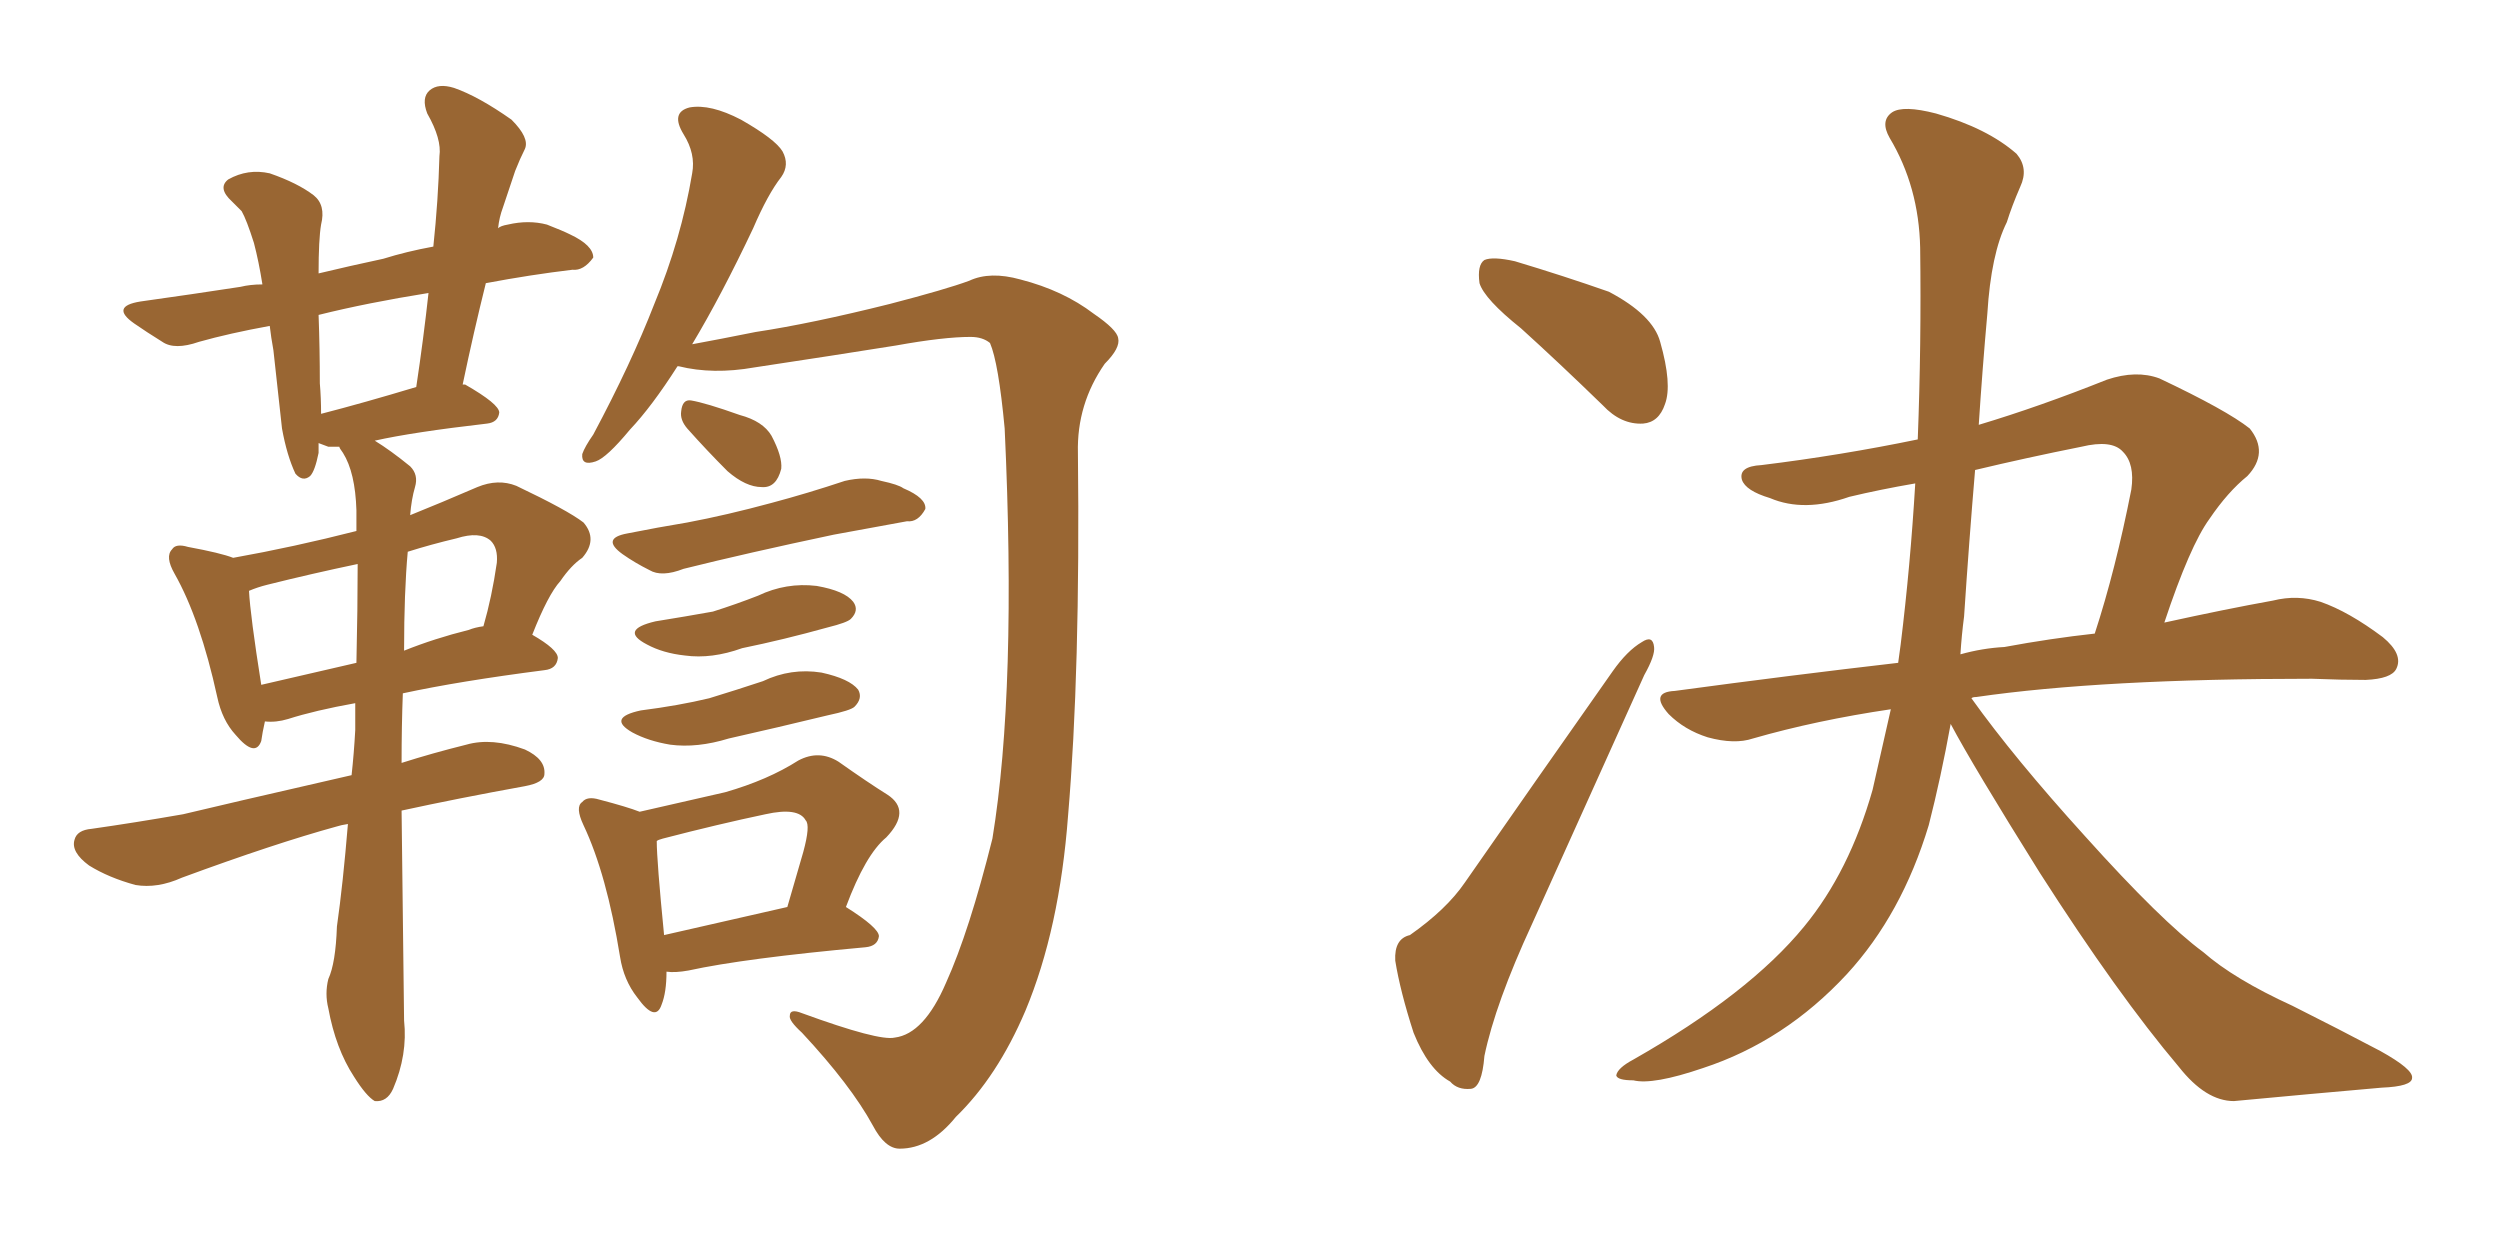 <svg xmlns="http://www.w3.org/2000/svg" xmlns:xlink="http://www.w3.org/1999/xlink" width="300" height="150"><path fill="#996633" padding="10" d="M48.19 97.27L48.19 97.27Q48.34 109.13 48.49 122.46L48.49 122.46Q48.93 126.56 47.17 130.66L47.17 130.66Q46.44 132.28 44.97 132.13L44.97 132.13Q43.95 131.54 42.48 129.20L42.48 129.20Q40.28 125.83 39.40 121.00L39.40 121.00Q38.96 119.24 39.40 117.48L39.40 117.48Q40.28 115.58 40.43 111.18L40.43 111.18Q41.16 106.05 41.75 98.88L41.75 98.88Q40.87 99.02 40.43 99.17L40.43 99.17Q32.96 101.22 21.83 105.32L21.83 105.32Q18.90 106.64 16.26 106.20L16.26 106.20Q13.04 105.32 10.69 103.86L10.69 103.86Q8.50 102.25 8.94 100.78L8.94 100.78Q9.23 99.61 10.99 99.46L10.99 99.46Q16.11 98.73 21.97 97.71L21.97 97.71Q26.22 96.68 42.19 93.02L42.19 93.02Q42.48 90.38 42.63 87.60L42.63 87.60Q42.63 85.84 42.63 84.38L42.63 84.38Q37.79 85.25 34.57 86.28L34.57 86.28Q33.11 86.72 31.79 86.57L31.79 86.57Q31.49 87.89 31.35 88.92L31.35 88.92Q30.62 90.97 28.27 88.18L28.27 88.18Q26.66 86.43 26.07 83.64L26.07 83.64Q24.02 74.27 20.95 68.85L20.95 68.85Q19.78 66.80 20.65 65.92L20.65 65.92Q21.09 65.19 22.56 65.63L22.56 65.63Q26.51 66.36 27.98 66.94L27.98 66.94Q35.30 65.63 42.77 63.72L42.77 63.72Q42.77 62.26 42.77 61.23L42.77 61.23Q42.63 56.69 41.16 54.35L41.16 54.35Q40.72 53.76 40.72 53.61L40.72 53.61Q39.99 53.61 39.40 53.61L39.40 53.61Q38.67 53.32 38.23 53.17L38.23 53.17Q38.23 53.76 38.23 54.35L38.23 54.35Q37.79 56.54 37.21 57.13L37.21 57.13Q36.33 57.86 35.45 56.84L35.45 56.84Q34.42 54.64 33.84 51.42L33.84 51.42Q33.40 47.46 32.81 42.04L32.81 42.04Q32.52 40.43 32.37 39.11L32.37 39.11Q27.54 39.99 23.88 41.02L23.88 41.02Q20.95 42.04 19.48 41.02L19.48 41.02Q17.58 39.84 16.11 38.82L16.11 38.82Q13.18 36.77 16.85 36.18L16.85 36.18Q23.14 35.30 28.86 34.42L28.86 34.42Q30.03 34.13 31.49 34.13L31.49 34.13Q31.05 31.35 30.47 29.15L30.47 29.15Q29.59 26.37 29.00 25.34L29.00 25.34Q28.42 24.76 27.83 24.17L27.83 24.17Q26.07 22.56 27.39 21.53L27.39 21.53Q29.74 20.21 32.37 20.80L32.37 20.80Q35.74 21.97 37.65 23.44L37.65 23.44Q39.11 24.61 38.53 26.95L38.53 26.95Q38.23 28.71 38.23 32.81L38.23 32.81Q41.89 31.93 46.00 31.05L46.00 31.05Q48.78 30.18 52.00 29.59L52.00 29.59Q52.59 24.02 52.73 18.75L52.73 18.75Q53.03 16.70 51.27 13.62L51.27 13.62Q50.54 11.72 51.56 10.84L51.56 10.84Q52.59 9.96 54.49 10.55L54.49 10.55Q57.42 11.57 61.38 14.36L61.38 14.36Q63.57 16.55 62.99 17.87L62.99 17.87Q62.40 19.04 61.82 20.51L61.82 20.51Q61.23 22.27 60.35 24.90L60.35 24.90Q59.91 26.07 59.77 27.39L59.77 27.39Q60.06 27.10 60.94 26.95L60.94 26.95Q63.43 26.37 65.63 26.95L65.63 26.95Q67.53 27.69 68.41 28.13L68.41 28.13Q71.19 29.44 71.19 30.91L71.19 30.91Q70.02 32.52 68.70 32.37L68.70 32.37Q63.72 32.96 58.30 33.98L58.30 33.98Q56.84 39.84 55.52 46.14L55.52 46.14Q55.81 46.14 55.81 46.14L55.81 46.14Q59.91 48.49 59.91 49.51L59.91 49.51Q59.77 50.68 58.45 50.83L58.45 50.83Q49.51 51.86 44.97 52.88L44.97 52.88Q46.88 54.05 49.22 55.96L49.22 55.96Q50.24 56.98 49.80 58.45L49.80 58.45Q49.37 59.91 49.22 61.82L49.22 61.82Q52.88 60.35 57.28 58.45L57.28 58.45Q59.77 57.42 61.96 58.30L61.96 58.30Q68.12 61.23 70.02 62.70L70.02 62.70Q71.78 64.75 69.87 66.94L69.87 66.94Q68.55 67.82 67.24 69.73L67.24 69.73Q65.77 71.34 63.87 76.17L63.87 76.17Q66.94 77.93 66.94 78.96L66.94 78.96Q66.80 80.27 65.33 80.42L65.33 80.42Q55.08 81.74 48.34 83.20L48.34 83.20Q48.19 87.16 48.19 91.55L48.19 91.55Q51.86 90.38 55.96 89.36L55.96 89.36Q59.03 88.48 62.99 89.94L62.99 89.94Q65.48 91.11 65.33 92.87L65.33 92.87Q65.33 93.90 62.99 94.34L62.99 94.34Q54.93 95.80 48.19 97.27ZM42.77 79.54L42.77 79.54Q42.92 72.95 42.92 67.68L42.92 67.68Q37.35 68.85 32.08 70.17L32.08 70.17Q30.91 70.46 29.88 70.90L29.88 70.90Q30.03 73.83 31.35 82.18L31.35 82.18Q36.47 81.01 42.77 79.54ZM48.93 66.21L48.93 66.21Q48.49 71.04 48.49 78.08L48.49 78.08Q52.15 76.61 56.25 75.59L56.25 75.59Q56.98 75.29 58.01 75.15L58.01 75.15Q59.03 71.63 59.62 67.53L59.62 67.53Q59.77 65.77 58.89 64.89L58.89 64.89Q57.57 63.72 54.79 64.60L54.79 64.60Q51.71 65.33 48.93 66.21ZM38.53 49.66L38.53 49.66Q43.65 48.34 49.95 46.44L49.95 46.44Q50.83 40.58 51.42 35.16L51.42 35.16Q44.09 36.33 38.23 37.79L38.23 37.79Q38.38 41.89 38.38 46.00L38.38 46.00Q38.53 47.75 38.53 49.66ZM82.47 51.42L82.47 51.42Q81.59 50.39 81.74 49.37L81.74 49.37Q81.88 47.90 82.91 48.05L82.91 48.05Q84.67 48.34 88.77 49.80L88.77 49.80Q91.55 50.54 92.58 52.29L92.58 52.29Q93.90 54.79 93.75 56.25L93.75 56.25Q93.16 58.59 91.41 58.45L91.41 58.45Q89.50 58.45 87.30 56.54L87.30 56.54Q84.81 54.05 82.47 51.42ZM75.29 64.01L75.29 64.01Q78.96 63.28 82.47 62.70L82.47 62.70Q87.16 61.82 92.58 60.35L92.58 60.35Q96.97 59.18 101.37 57.71L101.37 57.71Q103.86 57.13 105.76 57.71L105.76 57.71Q107.81 58.15 108.40 58.59L108.40 58.59Q111.18 59.77 111.04 61.08L111.04 61.08Q110.16 62.70 108.84 62.55L108.84 62.55Q104.88 63.28 100.05 64.16L100.05 64.16Q89.65 66.36 82.03 68.26L82.03 68.26Q79.39 69.29 77.93 68.41L77.93 68.41Q76.17 67.53 74.71 66.50L74.71 66.50Q72.07 64.60 75.29 64.01ZM78.66 74.56L78.66 74.56Q82.32 73.97 85.55 73.39L85.55 73.39Q88.33 72.51 90.97 71.48L90.97 71.48Q94.34 69.87 98.00 70.31L98.00 70.31Q101.37 70.90 102.39 72.22L102.39 72.22Q103.13 73.24 102.10 74.27L102.10 74.27Q101.66 74.71 99.32 75.29L99.32 75.29Q94.04 76.76 89.06 77.78L89.06 77.78Q85.40 79.10 82.18 78.66L82.18 78.66Q79.54 78.37 77.64 77.34L77.64 77.34Q74.27 75.59 78.66 74.56ZM76.90 85.25L76.90 85.25Q81.45 84.67 85.11 83.79L85.11 83.79Q88.48 82.76 91.55 81.74L91.55 81.74Q94.92 80.13 98.58 80.71L98.58 80.71Q101.95 81.45 102.98 82.76L102.98 82.76Q103.56 83.79 102.54 84.81L102.54 84.81Q102.10 85.25 99.32 85.84L99.32 85.84Q93.31 87.30 87.45 88.62L87.45 88.62Q83.64 89.79 80.42 89.36L80.42 89.36Q77.78 88.92 75.88 87.89L75.88 87.89Q72.80 86.13 76.90 85.25ZM79.98 116.60L79.98 116.60Q79.98 119.09 79.39 120.56L79.39 120.56Q78.66 122.75 76.46 119.68L76.46 119.68Q74.85 117.63 74.41 114.84L74.41 114.84Q72.80 104.88 70.02 99.02L70.02 99.02Q68.99 96.83 69.87 96.24L69.87 96.24Q70.46 95.51 71.92 95.95L71.92 95.95Q75.29 96.83 76.76 97.41L76.76 97.41Q82.62 96.09 87.01 95.07L87.01 95.07Q92.14 93.60 95.80 91.26L95.80 91.26Q98.29 89.94 100.63 91.41L100.63 91.41Q104.15 93.90 106.49 95.36L106.49 95.36Q109.42 97.27 106.35 100.49L106.35 100.49Q103.86 102.54 101.51 108.84L101.51 108.84Q105.47 111.33 105.47 112.35L105.47 112.35Q105.32 113.53 103.86 113.67L103.86 113.67Q89.36 114.99 82.62 116.46L82.62 116.46Q81.01 116.75 79.98 116.60ZM79.69 112.21L79.69 112.21Q86.13 110.74 94.48 108.84L94.48 108.84Q95.51 105.32 96.39 102.25L96.39 102.25Q97.27 99.02 96.68 98.44L96.68 98.44Q95.80 96.83 91.85 97.71L91.85 97.71Q86.28 98.88 79.54 100.63L79.54 100.63Q78.96 100.78 78.81 100.93L78.81 100.93Q78.81 103.27 79.69 112.21ZM107.37 124.51L107.37 124.51L107.37 124.51Q110.89 124.07 113.53 117.92L113.53 117.92Q116.31 111.77 119.09 100.63L119.09 100.63Q122.02 82.76 120.56 51.42L120.56 51.42Q119.82 43.51 118.80 41.16L118.80 41.16Q117.92 40.43 116.46 40.43L116.46 40.43Q113.23 40.43 107.52 41.46L107.52 41.46Q100.20 42.63 90.53 44.09L90.53 44.09Q85.55 44.97 81.45 43.95L81.45 43.95Q81.45 43.95 81.30 43.95L81.30 43.95Q78.22 48.78 75.59 51.56L75.59 51.56Q72.80 54.93 71.48 55.37L71.48 55.37Q69.73 55.96 69.87 54.49L69.87 54.49Q70.17 53.61 71.19 52.15L71.19 52.15Q75.73 43.65 78.52 36.47L78.52 36.47Q81.74 28.71 83.06 20.80L83.06 20.80Q83.50 18.46 82.03 16.11L82.03 16.11Q80.42 13.48 82.76 12.89L82.76 12.89Q85.25 12.45 88.92 14.36L88.92 14.36Q93.02 16.70 93.90 18.16L93.90 18.16Q94.78 19.78 93.75 21.24L93.75 21.24Q92.14 23.29 90.38 27.39L90.38 27.39Q86.57 35.45 83.06 41.31L83.06 41.31Q86.28 40.72 90.67 39.84L90.67 39.84Q97.41 38.82 106.79 36.47L106.79 36.47Q113.53 34.72 116.31 33.69L116.31 33.69Q118.80 32.52 122.46 33.54L122.46 33.54Q127.59 34.86 131.25 37.65L131.25 37.65Q134.03 39.55 134.18 40.58L134.18 40.58Q134.47 41.75 132.57 43.65L132.57 43.65Q129.20 48.49 129.35 54.35L129.35 54.35Q129.64 80.57 128.17 97.85L128.17 97.85Q127.15 111.47 123.05 121.29L123.05 121.29Q119.68 129.20 114.70 134.03L114.70 134.03Q111.62 137.84 107.96 137.84L107.96 137.84Q106.20 137.84 104.74 135.06L104.74 135.06Q102.10 130.22 96.24 123.93L96.24 123.93Q94.63 122.46 94.78 121.88L94.78 121.88Q94.78 121.00 96.24 121.58L96.24 121.58Q105.47 124.95 107.37 124.51ZM182.52 39.40L182.52 39.40Q178.13 35.89 177.54 33.98L177.54 33.98Q177.25 31.79 178.13 31.20L178.13 31.20Q179.15 30.76 181.79 31.35L181.79 31.35Q187.65 33.11 193.07 35.01L193.07 35.01Q198.34 37.79 199.22 41.02L199.22 41.02Q200.68 46.14 199.80 48.49L199.80 48.49Q199.07 50.68 197.17 50.83L197.17 50.83Q194.53 50.98 192.33 48.63L192.33 48.63Q187.06 43.51 182.52 39.40ZM169.19 112.21L169.19 112.21Q173.58 109.13 175.78 105.91L175.78 105.91Q184.13 93.90 193.51 80.57L193.51 80.57Q195.26 78.08 197.02 77.05L197.02 77.05Q198.34 76.17 198.49 77.64L198.49 77.64Q198.63 78.66 197.31 81.01L197.31 81.01Q191.02 94.92 183.84 110.89L183.84 110.89Q179.44 120.41 178.13 126.71L178.13 126.71Q177.83 130.52 176.51 130.66L176.51 130.66Q174.90 130.81 174.02 129.79L174.02 129.79Q171.39 128.32 169.63 123.93L169.63 123.93Q168.02 118.95 167.43 115.28L167.43 115.28Q167.29 112.65 169.19 112.21ZM234.08 86.87L234.08 86.87Q232.91 93.31 231.45 99.02L231.45 99.02Q228.22 109.72 221.63 116.89L221.63 116.89Q214.16 124.95 204.35 128.17L204.35 128.17Q198.34 130.22 196.00 129.64L196.00 129.64Q194.09 129.64 193.95 129.05L193.95 129.05Q194.09 128.17 196.00 127.15L196.00 127.15Q209.91 119.24 216.50 111.18L216.50 111.18Q221.92 104.59 224.71 94.78L224.71 94.78Q225.88 89.65 226.90 85.11L226.90 85.11Q217.97 86.43 210.35 88.62L210.35 88.62Q208.15 89.36 204.93 88.48L204.93 88.48Q202.15 87.60 200.24 85.69L200.24 85.69Q197.90 83.06 200.98 82.91L200.98 82.91Q215.04 81.01 227.78 79.54L227.78 79.54Q227.93 78.37 228.08 77.34L228.08 77.34Q229.25 67.82 229.83 58.01L229.83 58.01Q225.59 58.74 221.92 59.62L221.92 59.62Q216.50 61.52 212.40 59.77L212.40 59.77Q209.47 58.89 209.03 57.57L209.03 57.57Q208.59 55.96 211.38 55.81L211.38 55.81Q220.90 54.64 230.13 52.73L230.13 52.73Q230.57 41.31 230.42 29.74L230.42 29.74Q230.27 22.41 226.76 16.55L226.76 16.55Q225.59 14.50 227.05 13.48L227.05 13.48Q228.37 12.60 232.32 13.62L232.32 13.62Q238.48 15.38 241.99 18.46L241.99 18.46Q243.46 20.21 242.43 22.41L242.43 22.41Q241.41 24.76 240.82 26.66L240.82 26.66Q238.92 30.47 238.48 37.65L238.48 37.65Q237.89 44.24 237.45 50.98L237.45 50.98Q244.78 48.78 252.83 45.56L252.83 45.56Q256.35 44.38 259.13 45.41L259.13 45.41Q267.19 49.22 269.97 51.42L269.97 51.42Q272.31 54.35 269.68 57.13L269.68 57.13Q267.33 59.03 265.14 62.26L265.14 62.26Q262.79 65.48 259.72 74.71L259.72 74.71Q267.04 73.10 272.75 72.07L272.75 72.07Q275.68 71.34 278.47 72.22L278.47 72.22Q281.84 73.39 285.94 76.46L285.94 76.46Q288.43 78.52 287.55 80.27L287.55 80.27Q286.96 81.45 283.89 81.59L283.89 81.59Q280.96 81.59 277.44 81.45L277.44 81.45Q252.25 81.45 237.16 83.64L237.16 83.64Q236.72 83.64 236.57 83.79L236.57 83.79Q241.70 90.97 250.20 100.34L250.20 100.34Q259.42 110.60 264.40 114.26L264.40 114.26Q268.07 117.48 275.10 120.70L275.10 120.70Q280.66 123.49 285.64 126.12L285.64 126.12Q289.60 128.32 289.45 129.35L289.45 129.35Q289.45 130.37 285.79 130.52L285.79 130.52Q277.44 131.25 268.07 132.13L268.07 132.13Q264.70 132.13 261.47 128.03L261.47 128.03Q254.15 119.38 244.78 104.74L244.78 104.74Q236.72 91.85 234.08 86.87ZM235.69 73.97L235.69 73.97L235.69 73.97Q235.40 76.17 235.25 78.52L235.25 78.52Q237.89 77.78 240.53 77.64L240.53 77.64Q246.09 76.61 251.37 76.03L251.37 76.03Q253.86 68.41 255.76 58.74L255.76 58.74Q256.20 55.66 254.74 54.20L254.74 54.20Q253.42 52.73 249.76 53.61L249.76 53.61Q243.16 54.93 237.01 56.40L237.01 56.40Q236.28 65.04 235.69 73.97Z"/></svg>
